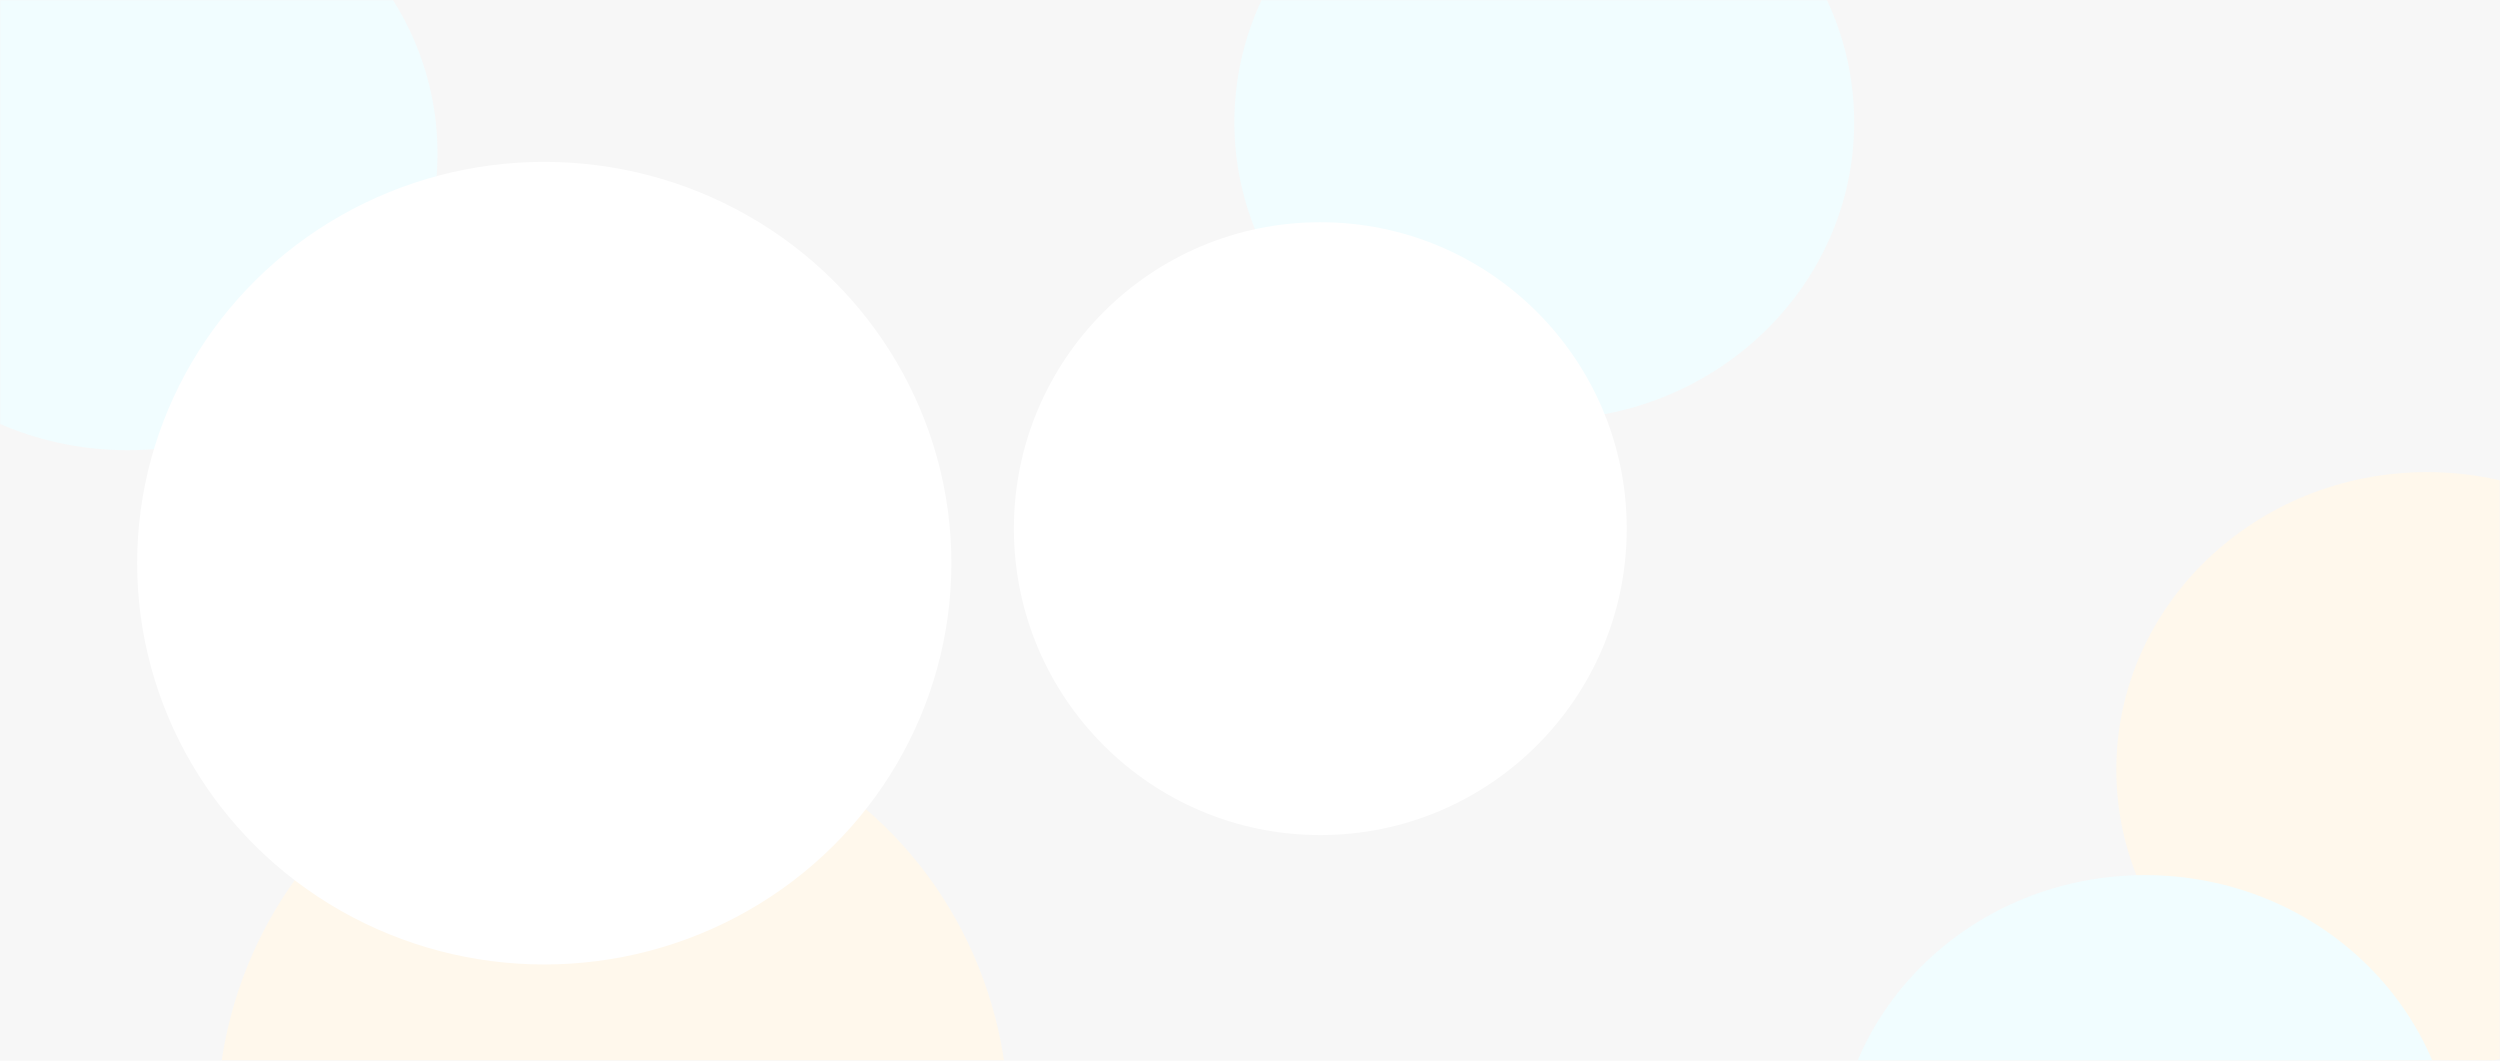 <?xml version="1.0" encoding="UTF-8"?> <svg xmlns="http://www.w3.org/2000/svg" width="1440" height="611" viewBox="0 0 1440 611" fill="none"><rect width="1440" height="611" fill="#F7F7F7"></rect><mask id="mask0_865_7551" style="mask-type:alpha" maskUnits="userSpaceOnUse" x="0" y="0" width="1440" height="611"><rect width="1440" height="611" fill="#D9D9D9"></rect></mask><g mask="url(#mask0_865_7551)"><g filter="url(#filter0_f_865_7551)"><ellipse cx="1398" cy="443.363" rx="179" ry="171.421" fill="#FFF8EC"></ellipse></g><g filter="url(#filter1_f_865_7551)"><ellipse cx="73.5" cy="88.381" rx="178.5" ry="170.935" fill="#F1FDFF"></ellipse></g><g filter="url(#filter2_f_865_7551)"><ellipse cx="1235.5" cy="675" rx="178.5" ry="170.935" fill="#F1FDFF"></ellipse></g><g filter="url(#filter3_f_865_7551)"><ellipse cx="889.5" cy="70.414" rx="178.5" ry="171.421" fill="#F1FDFF"></ellipse></g><g filter="url(#filter4_f_865_7551)"><ellipse cx="353" cy="646.835" rx="228" ry="235.036" fill="#FFF8EC"></ellipse></g><g filter="url(#filter5_f_865_7551)"><ellipse cx="313.5" cy="324.388" rx="234.5" ry="231.151" fill="white"></ellipse></g><g filter="url(#filter6_f_865_7551)"><circle cx="760.5" cy="304.5" r="176.5" fill="white"></circle></g></g><defs><filter id="filter0_f_865_7551" x="1119" y="171.942" width="558" height="542.842" filterUnits="userSpaceOnUse" color-interpolation-filters="sRGB"><feFlood flood-opacity="0" result="BackgroundImageFix"></feFlood><feBlend mode="normal" in="SourceGraphic" in2="BackgroundImageFix" result="shape"></feBlend><feGaussianBlur stdDeviation="50" result="effect1_foregroundBlur_865_7551"></feGaussianBlur></filter><filter id="filter1_f_865_7551" x="-205" y="-182.554" width="557" height="541.871" filterUnits="userSpaceOnUse" color-interpolation-filters="sRGB"><feFlood flood-opacity="0" result="BackgroundImageFix"></feFlood><feBlend mode="normal" in="SourceGraphic" in2="BackgroundImageFix" result="shape"></feBlend><feGaussianBlur stdDeviation="50" result="effect1_foregroundBlur_865_7551"></feGaussianBlur></filter><filter id="filter2_f_865_7551" x="957" y="404.065" width="557" height="541.871" filterUnits="userSpaceOnUse" color-interpolation-filters="sRGB"><feFlood flood-opacity="0" result="BackgroundImageFix"></feFlood><feBlend mode="normal" in="SourceGraphic" in2="BackgroundImageFix" result="shape"></feBlend><feGaussianBlur stdDeviation="50" result="effect1_foregroundBlur_865_7551"></feGaussianBlur></filter><filter id="filter3_f_865_7551" x="611" y="-201.007" width="557" height="542.842" filterUnits="userSpaceOnUse" color-interpolation-filters="sRGB"><feFlood flood-opacity="0" result="BackgroundImageFix"></feFlood><feBlend mode="normal" in="SourceGraphic" in2="BackgroundImageFix" result="shape"></feBlend><feGaussianBlur stdDeviation="50" result="effect1_foregroundBlur_865_7551"></feGaussianBlur></filter><filter id="filter4_f_865_7551" x="25" y="311.799" width="656" height="670.072" filterUnits="userSpaceOnUse" color-interpolation-filters="sRGB"><feFlood flood-opacity="0" result="BackgroundImageFix"></feFlood><feBlend mode="normal" in="SourceGraphic" in2="BackgroundImageFix" result="shape"></feBlend><feGaussianBlur stdDeviation="50" result="effect1_foregroundBlur_865_7551"></feGaussianBlur></filter><filter id="filter5_f_865_7551" x="-21" y="-6.763" width="669" height="662.302" filterUnits="userSpaceOnUse" color-interpolation-filters="sRGB"><feFlood flood-opacity="0" result="BackgroundImageFix"></feFlood><feBlend mode="normal" in="SourceGraphic" in2="BackgroundImageFix" result="shape"></feBlend><feGaussianBlur stdDeviation="50" result="effect1_foregroundBlur_865_7551"></feGaussianBlur></filter><filter id="filter6_f_865_7551" x="484" y="28" width="553" height="553" filterUnits="userSpaceOnUse" color-interpolation-filters="sRGB"><feFlood flood-opacity="0" result="BackgroundImageFix"></feFlood><feBlend mode="normal" in="SourceGraphic" in2="BackgroundImageFix" result="shape"></feBlend><feGaussianBlur stdDeviation="50" result="effect1_foregroundBlur_865_7551"></feGaussianBlur></filter></defs></svg> 